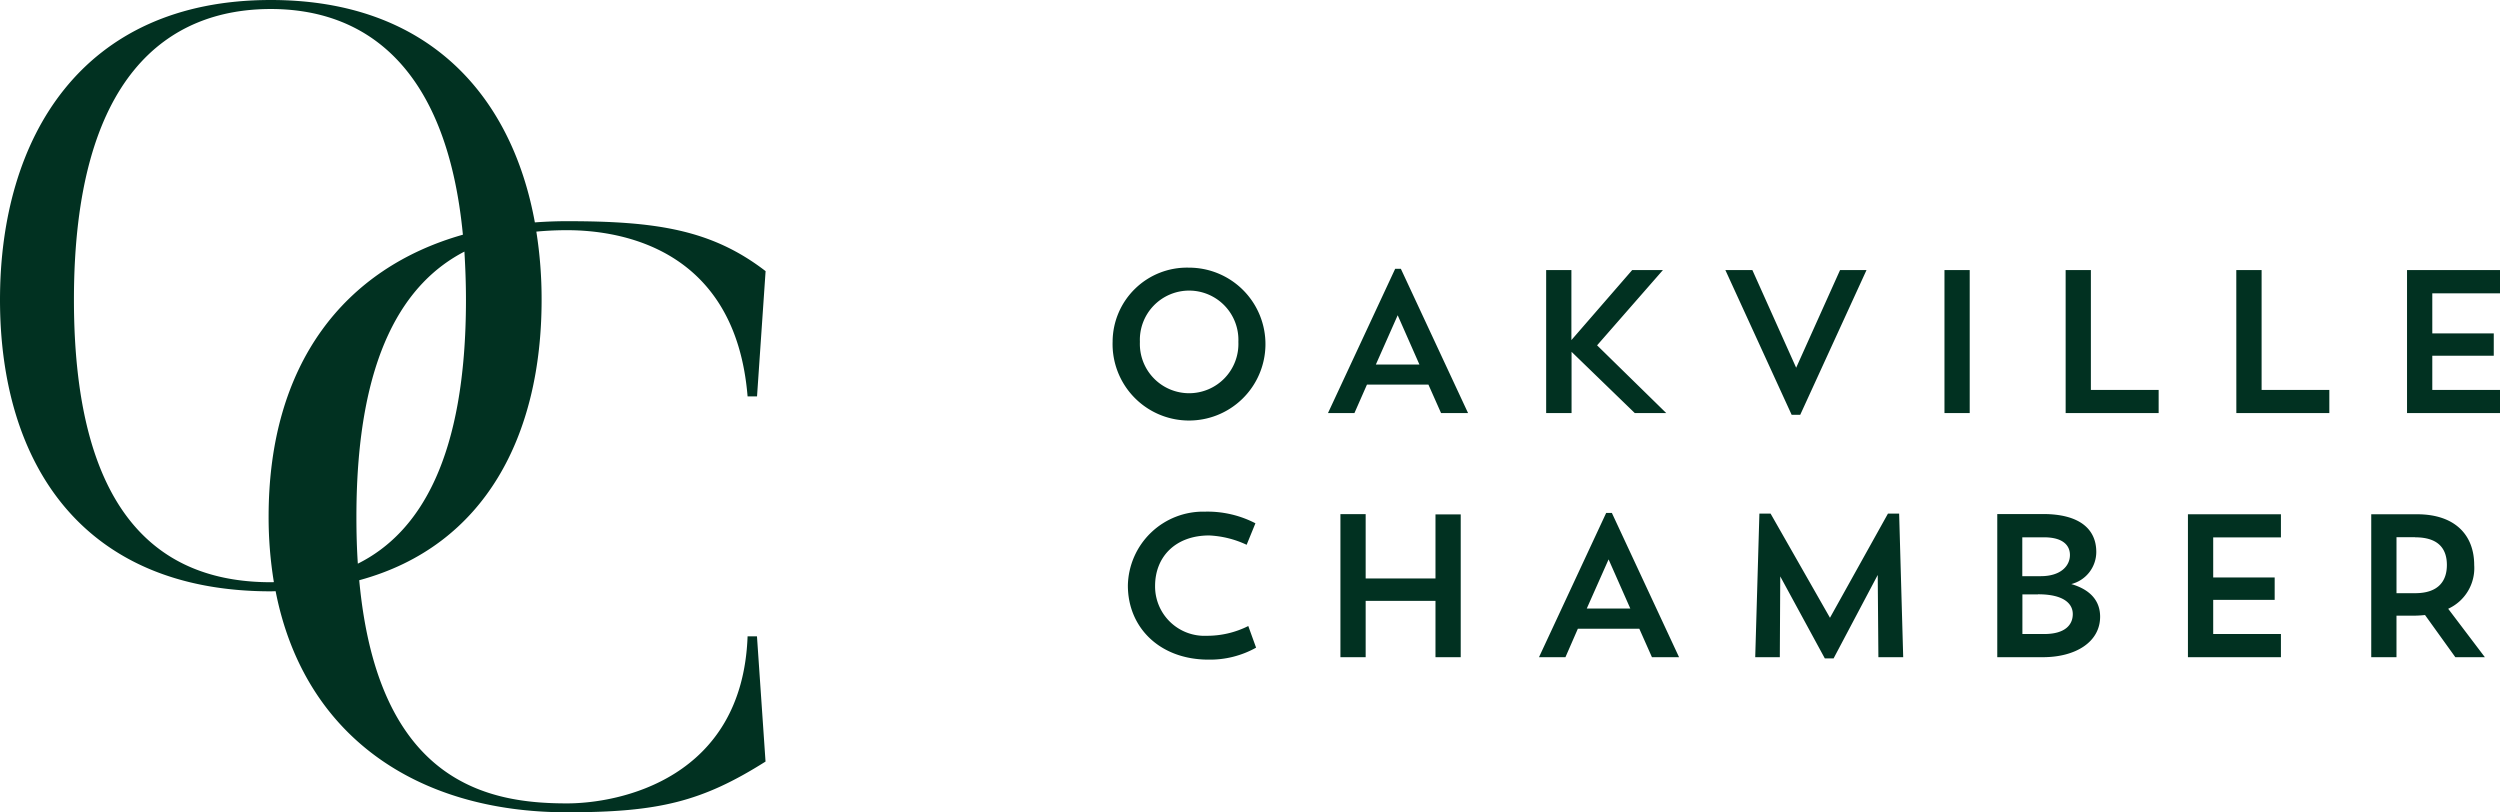 <?xml version="1.0" encoding="UTF-8"?> <svg xmlns="http://www.w3.org/2000/svg" width="207" height="67.258" viewBox="0 0 207 67.258"><g id="OCC_Green_Horizontal" transform="translate(-2.1 -1.4)"><path id="Path_30" data-name="Path 30" d="M210.637,37.823h7.7V35.905h-5.608V33.078h5.09V31.224h-5.09V27.907h5.608V25.98h-7.7Zm-14.133,0h7.7V35.905h-5.608V25.98H196.5Zm-14.133,0h7.7V35.905H184.46V25.98h-2.09Zm-10.034,0h2.09V25.98h-2.09ZM156.43,25.98h-2.236l5.49,11.988h.709l5.49-11.988h-2.19l-3.636,8.089ZM139.37,37.823h2.09V32.751l5.235,5.072H149.3l-5.726-5.608,5.453-6.235h-2.545l-5.035,5.8v-5.8h-2.09V37.823Zm-12.306-8.1,1.8,4.081h-3.608Zm-2.545,5.744h5.09l1.045,2.354h2.236L127.327,25.88h-.473l-5.562,11.943h2.19Zm-18.8-3.536a4.08,4.08,0,1,1,8.153,0,4.08,4.08,0,1,1-8.153,0M103.46,31.9a6.329,6.329,0,1,0,6.317-6.117A6.154,6.154,0,0,0,103.46,31.9" transform="translate(-9.235 -2.221)" fill="#013121"></path><path id="Path_31" data-name="Path 31" d="M211.436,50.137c1.972,0,2.627.991,2.627,2.29s-.673,2.336-2.627,2.336h-1.545V50.128h1.545ZM207.8,60.062h2.09V56.626h1.3a9.9,9.9,0,0,0,1.063-.055l2.509,3.49h2.445l-3.036-4.008a3.7,3.7,0,0,0,2.154-3.617c0-2.481-1.581-4.208-4.735-4.208H207.8V60.062Zm-15.178,0h7.7V58.144h-5.608V55.317h5.09V53.463h-5.09V50.146h5.608V48.228h-7.7Zm-11.906-9.925c1.536,0,2.136.654,2.136,1.463,0,.891-.745,1.763-2.445,1.754h-1.5V50.137Zm-.509,4.717c2.209,0,2.881.827,2.881,1.636,0,.873-.609,1.654-2.372,1.654h-1.8V54.863h1.291Zm-3.381,5.208h3.79c2.69,0,4.735-1.245,4.735-3.354,0-1.263-.754-2.227-2.39-2.7a2.745,2.745,0,0,0,2.072-2.663c0-1.872-1.363-3.136-4.408-3.136h-3.79V60.062Zm-8.116-11.888h-.927l-4.8,8.625-4.917-8.625h-.927l-.345,11.888h2.036l.036-6.689,3.69,6.789h.727l3.654-6.908.055,6.808h2.054Zm-24.058,3.79,1.8,4.072h-3.608Zm-2.545,5.744h5.09l1.045,2.354h2.245l-5.562-11.943h-.473l-5.562,11.943h2.19Zm-11.788,2.354h2.09V48.237h-2.09v5.308h-5.781V48.219h-2.09V60.062h2.09V55.4h5.781Zm-15.5-2.581a7.585,7.585,0,0,1-3.436.809,4.089,4.089,0,0,1-4.281-4.126c0-2.427,1.7-4.181,4.481-4.181a8.122,8.122,0,0,1,3.1.773l.727-1.781a8.613,8.613,0,0,0-4.181-.963,6.237,6.237,0,0,0-6.38,6.117c0,3.5,2.663,6.135,6.671,6.135a7.813,7.813,0,0,0,3.945-.991Z" transform="translate(-9.361 -4.247)" fill="#013121"></path><path id="Path_32" data-name="Path 32" d="M64,54.088c-.427,11.8-10.607,13.833-14.951,13.833-6.371,0-15.642-1.536-17.205-18.478C42.309,46.6,46.945,37.392,46.945,26.222a35.768,35.768,0,0,0-.436-5.644c.873-.082,1.718-.118,2.536-.118C53.6,20.459,63,22.023,64,34.22h.782l.709-10.37c-4.481-3.454-9.116-4.135-16.442-4.135-.909,0-1.791.036-2.663.1C44.482,9.362,37.61,1.4,24.522,1.4,8.862,1.4,2.1,12.8,2.1,26.222c0,13.488,6.762,24.14,22.422,24.14.136,0,.264-.009.4-.009,2.327,11.906,11.607,18.305,24.122,18.305,7.617,0,11.179-.882,16.442-4.2l-.709-10.37ZM40.682,26.222c0,13.043-3.8,19.278-8.953,21.85-.082-1.218-.118-2.509-.118-3.881,0-13.561,4.108-19.45,8.943-21.959C40.628,23.486,40.682,24.813,40.682,26.222ZM24.522,49.608c-8.471,0-16.3-4.744-16.3-23.395,0-18.578,7.826-24.067,16.3-24.067,7.526,0,14.533,4.417,15.906,18.687C30.657,23.6,24.341,31.475,24.341,44.182a33.111,33.111,0,0,0,.436,5.417A2.3,2.3,0,0,1,24.522,49.608Z" fill="#013121"></path></g></svg> 